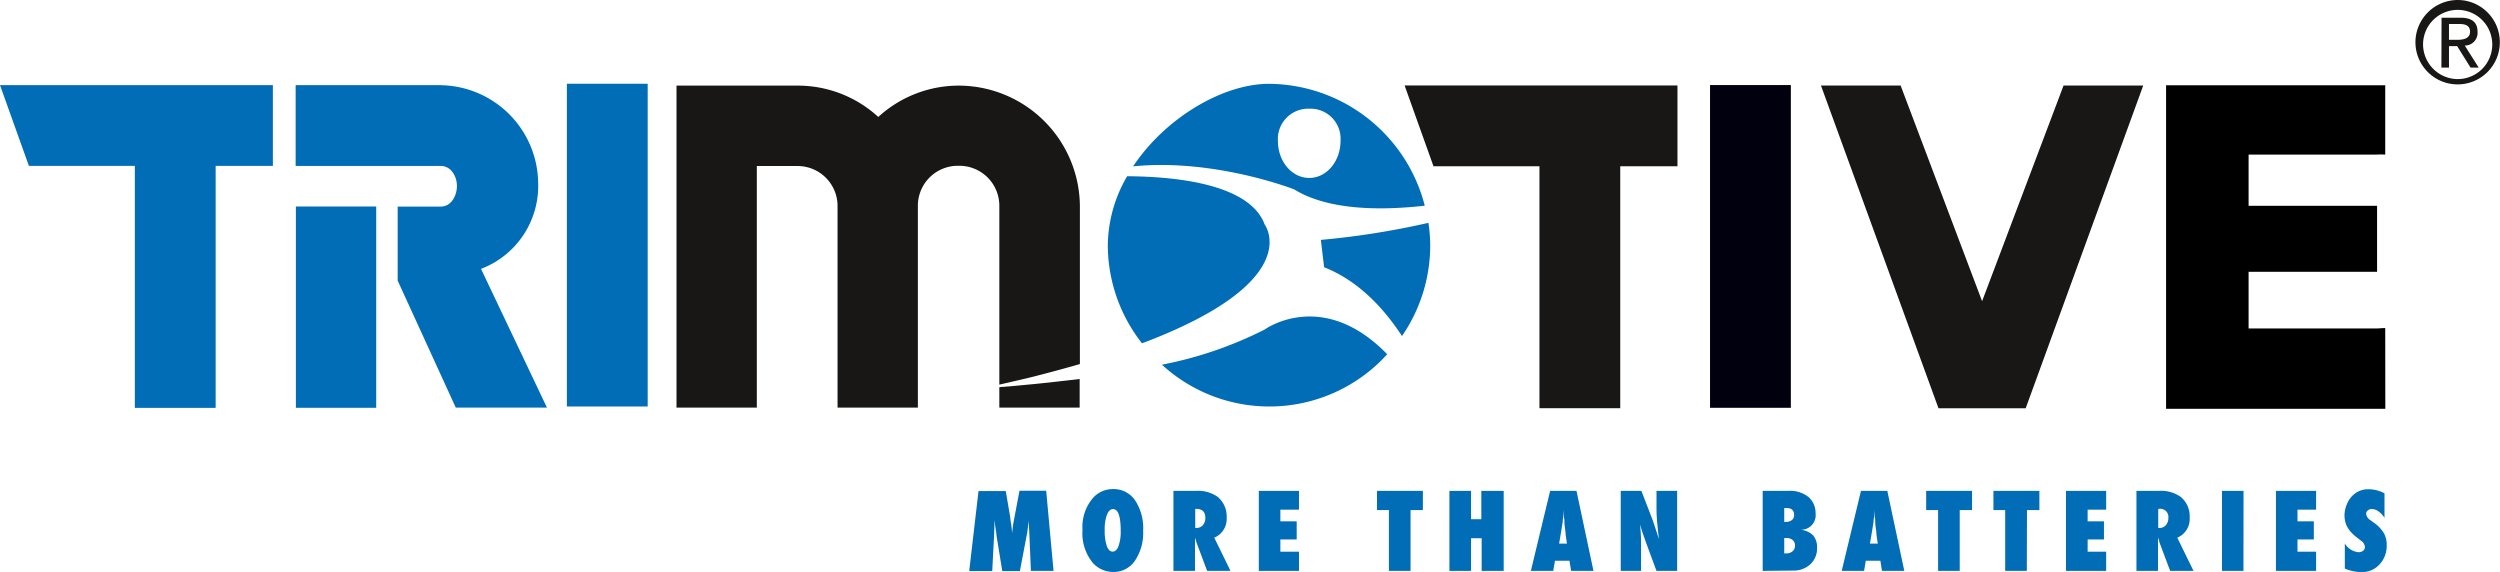 <svg id="Ebene_1" data-name="Ebene 1" xmlns="http://www.w3.org/2000/svg" viewBox="0 0 306.28 70.07"><defs><style>.cls-1{fill:#006db6;}.cls-2{fill:#00000f;}.cls-3,.cls-4{fill:#181716;}.cls-4{fill-rule:evenodd;}</style></defs><path class="cls-1" d="M191.79,156.49H174v9.9h17.76c1.32,0,2,1.32,2,2.46s-.66,2.52-2,2.52H186.5v9.07L193.62,196h11.17l-8.08-17a10.87,10.87,0,0,0,7-10.56,12.12,12.12,0,0,0-11.88-11.94" transform="translate(-137.78 -146.06)"/><rect class="cls-1" x="36.25" y="25.3" width="9.84" height="24.66"/><rect class="cls-2" x="209.5" y="10.42" width="9.9" height="39.54"/><rect class="cls-1" x="69.45" y="10.26" width="9.9" height="39.54"/><polygon class="cls-3" points="205.51 20.37 205.51 10.47 172.08 10.47 175.62 20.37 188.6 20.37 188.6 50.01 198.5 50.01 198.5 20.37 205.51 20.37"/><polygon class="cls-1" points="33.43 20.32 33.43 10.43 0 10.43 3.54 20.32 16.52 20.32 16.52 49.97 26.42 49.97 26.42 20.32 33.43 20.32"/><polygon class="cls-3" points="252.81 10.48 242.83 36.9 232.85 10.48 223.09 10.48 237.49 50.02 248.17 50.02 262.57 10.48 252.81 10.48"/><path class="cls-4" d="M437.83,149h1.24c.63,0,1.32.12,1.32.94s-.76,1-1.58,1h-1V149m-.93,5.34h.93v-2.63h1l1.64,2.63h1l-1.71-2.7a1.55,1.55,0,0,0,1.57-1.66c0-1.18-.67-1.75-2.1-1.75H436.9Zm-2.24-3.08a4.24,4.24,0,1,1,4.24,4.49,4.27,4.27,0,0,1-4.24-4.49m-.94,0a5.17,5.17,0,1,0,5.18-5.2,5.19,5.19,0,0,0-5.18,5.2" transform="translate(-137.78 -146.06)"/><path class="cls-1" d="M266.85,216h-2.77l-.19-4.47-.09-1.78c0,.34-.06.67-.1,1a8.46,8.46,0,0,1-.14.9l-.83,4.37h-2.16l-.71-4.37c0-.26-.1-.69-.17-1.31l-.06-.57-.06,1.81-.23,4.44h-2.82l1.14-9.8H261l.56,3.3c0,.27.08.57.12.88s.07.67.1,1a14.05,14.05,0,0,1,.23-1.67l.67-3.55h3.27Z" transform="translate(-137.78 -146.06)"/><path class="cls-1" d="M277.83,211.09a6.07,6.07,0,0,1-1,3.65,3.13,3.13,0,0,1-2.65,1.39,3.35,3.35,0,0,1-2.48-1.07,5.68,5.68,0,0,1-1.3-4.08,5.43,5.43,0,0,1,1.36-4,3.25,3.25,0,0,1,2.39-1,3.16,3.16,0,0,1,2.7,1.39A6.19,6.19,0,0,1,277.83,211.09Zm-2.75,0c0-1.77-.31-2.66-.94-2.66-.31,0-.56.23-.75.7a5.17,5.17,0,0,0-.27,1.9,5.74,5.74,0,0,0,.26,1.93c.17.45.41.68.71.68s.56-.23.72-.68A5.14,5.14,0,0,0,275.08,211.11Z" transform="translate(-137.78 -146.06)"/><path class="cls-1" d="M288.53,216h-2.86l-1.31-3.49a1.16,1.16,0,0,0-.07-.24l-.11-.34,0,.64V216h-2.64v-9.8h2.71a4.19,4.19,0,0,1,2.68.71,3.09,3.09,0,0,1,1.13,2.56,2.48,2.48,0,0,1-1.52,2.46Zm-4.32-5.26h.18a1,1,0,0,0,.76-.35,1.31,1.31,0,0,0,.3-.89c0-.73-.38-1.1-1.15-1.1h-.09Z" transform="translate(-137.78 -146.06)"/><path class="cls-1" d="M292,216v-9.8h4.92v2.3h-2.28v1.43h2v2.22h-2v1.5h2.28V216Z" transform="translate(-137.78 -146.06)"/><path class="cls-1" d="M310.59,216h-2.65v-7.45h-1.46v-2.35h5.62v2.35h-1.51Z" transform="translate(-137.78 -146.06)"/><path class="cls-1" d="M322,216H319.3V212H318V216h-2.65v-9.8H318v3.47h1.26v-3.47H322Z" transform="translate(-137.78 -146.06)"/><path class="cls-1" d="M333,216h-2.74l-.2-1.24h-1.78l-.21,1.24h-2.74l2.36-9.8h3.23Zm-3.25-3.34-.17-1.15s0-.06,0-.17-.06-.46-.14-1.1c0-.08,0-.17,0-.3s0-.28-.05-.47l-.08-.93c0,.09,0,.19,0,.3s0,.23,0,.36-.05.45-.07.55,0,.16,0,.18l-.19,1.19-.26,1.54Z" transform="translate(-137.78 -146.06)"/><path class="cls-1" d="M336.34,216v-9.8h2.53l1.33,3.44.24.7c.09.26.19.56.3.91l.28.86c-.1-.85-.18-1.58-.23-2.18s-.07-1.12-.07-1.53v-2.2h2.53V216h-2.53l-1.33-3.6c-.14-.39-.27-.75-.38-1.09s-.21-.65-.3-1q.09,1,.12,1.8c0,.52,0,1,0,1.35V216Z" transform="translate(-137.78 -146.06)"/><path class="cls-1" d="M353.73,216v-9.8h3.07a3.66,3.66,0,0,1,2.56.76,2.61,2.61,0,0,1,.85,2,1.78,1.78,0,0,1-1.83,2,2.54,2.54,0,0,1,1.53.69,2.24,2.24,0,0,1,.48,1.54,2.64,2.64,0,0,1-.82,2,3,3,0,0,1-2.14.77Zm2.64-6h.18a1.2,1.2,0,0,0,.75-.22.75.75,0,0,0,.28-.63c0-.56-.31-.85-.93-.85h-.28Zm0,3.86h.23a1.16,1.16,0,0,0,.79-.26.89.89,0,0,0,.3-.7.86.86,0,0,0-.3-.69,1.22,1.22,0,0,0-.81-.24h-.21Z" transform="translate(-137.78 -146.06)"/><path class="cls-1" d="M371.08,216h-2.74l-.19-1.24h-1.79l-.21,1.24h-2.74l2.36-9.8H369Zm-3.25-3.34-.17-1.15s0-.06,0-.17-.06-.46-.14-1.1a2,2,0,0,0,0-.3c0-.12,0-.28-.05-.47l-.08-.93c0,.09,0,.19,0,.3s0,.23,0,.36-.05.45-.07.55,0,.16,0,.18l-.19,1.19-.26,1.54Z" transform="translate(-137.78 -146.06)"/><path class="cls-1" d="M377.87,216h-2.65v-7.45h-1.46v-2.35h5.62v2.35h-1.51Z" transform="translate(-137.78 -146.06)"/><path class="cls-1" d="M386.09,216h-2.65v-7.45H382v-2.35h5.63v2.35h-1.52Z" transform="translate(-137.78 -146.06)"/><path class="cls-1" d="M390.89,216v-9.8h4.92v2.3h-2.27v1.43h2v2.22h-2v1.5h2.27V216Z" transform="translate(-137.78 -146.06)"/><path class="cls-1" d="M406.51,216h-2.86l-1.31-3.49a2.07,2.07,0,0,0-.06-.24c0-.09-.07-.21-.12-.34l0,.64V216h-2.64v-9.8h2.71a4.19,4.19,0,0,1,2.68.71,3.06,3.06,0,0,1,1.13,2.56,2.47,2.47,0,0,1-1.52,2.46Zm-4.32-5.26h.18a1,1,0,0,0,.76-.35,1.31,1.31,0,0,0,.3-.89,1,1,0,0,0-1.14-1.1h-.1Z" transform="translate(-137.78 -146.06)"/><path class="cls-1" d="M412.63,216H410v-9.8h2.64Z" transform="translate(-137.78 -146.06)"/><path class="cls-1" d="M416.61,216v-9.8h4.92v2.3h-2.28v1.43h2v2.22h-2v1.5h2.28V216Z" transform="translate(-137.78 -146.06)"/><path class="cls-1" d="M425.05,215.72v-3.08a2.16,2.16,0,0,0,1.68,1.07.84.84,0,0,0,.56-.18.55.55,0,0,0,.22-.46,1,1,0,0,0-.47-.76l-.43-.34a5.44,5.44,0,0,1-.74-.65,3,3,0,0,1-.49-.66,2.63,2.63,0,0,1-.28-.7,3.1,3.1,0,0,1-.09-.76,3.51,3.51,0,0,1,.32-1.43,3,3,0,0,1,.36-.64,2.9,2.9,0,0,1,.48-.51A2.69,2.69,0,0,1,428,206a4.13,4.13,0,0,1,1.91.5v3a2.82,2.82,0,0,0-.74-.79,1.41,1.41,0,0,0-.81-.29.71.71,0,0,0-.5.18.5.5,0,0,0-.2.41,1.06,1.06,0,0,0,.53.78l.42.31a4.2,4.2,0,0,1,1.2,1.24,2.87,2.87,0,0,1,.37,1.49,3.32,3.32,0,0,1-.88,2.38,2.92,2.92,0,0,1-2.24.94A5.41,5.41,0,0,1,425.05,215.72Z" transform="translate(-137.78 -146.06)"/><path class="cls-1" d="M296.33,169.26c4.16,2.57,10.57,2.61,16,2a19.84,19.84,0,0,0-19.11-14.93c-5.54,0-12.62,4.1-16.62,10.11C286.58,165.44,296.33,169.26,296.33,169.26Zm1.86-9.88a3.68,3.68,0,0,1,3.82,3.94c0,2.51-1.71,4.54-3.83,4.54s-3.84-2-3.84-4.54A3.71,3.71,0,0,1,298.19,159.38Z" transform="translate(-137.78 -146.06)"/><path class="cls-1" d="M300,178.8c4.08,1.61,7.2,4.85,9.54,8.43A19.62,19.62,0,0,0,313,176.12a19.27,19.27,0,0,0-.22-2.76,99.26,99.26,0,0,1-13.18,2.09Z" transform="translate(-137.78 -146.06)"/><path class="cls-1" d="M292.72,186.43a48,48,0,0,1-12.59,4.31,19.48,19.48,0,0,0,27.6-1.28C299.78,181.29,292.72,186.43,292.72,186.43Z" transform="translate(-137.78 -146.06)"/><path class="cls-1" d="M292.72,173.57c-1.82-4.95-10.78-5.88-16.85-5.92a17.07,17.07,0,0,0-2.37,8.47,19.51,19.51,0,0,0,4.19,12C297.92,180.49,292.72,173.57,292.72,173.57Z" transform="translate(-137.78 -146.06)"/><path d="M430,186.25c-.36,0-.72.05-1.09.05H413.26v-6.94H429v-8.09H413.26V165h15.66A9.82,9.82,0,0,1,430,165v-8.49c-.36,0-.72,0-1.09,0H403.15v39.63h25.77c.37,0,.73,0,1.09,0Z" transform="translate(-137.78 -146.06)"/><path class="cls-3" d="M260.21,171.37v21.81l3.87-.9c2.14-.54,4.12-1.08,6-1.62V171.37a14.87,14.87,0,0,0-14.73-14.82h-.15a14.59,14.59,0,0,0-9.82,3.84,14.55,14.55,0,0,0-9.81-3.84H220.66V196h9.84V166.4h5a4.9,4.9,0,0,1,4.89,5V196h9.84V171.37h0a4.9,4.9,0,0,1,4.89-5h.15A4.9,4.9,0,0,1,260.21,171.37Z" transform="translate(-137.78 -146.06)"/><path class="cls-3" d="M260.21,193.49V196h9.84v-3.51C265.85,193,262.26,193.34,260.21,193.49Z" transform="translate(-137.78 -146.06)"/></svg>